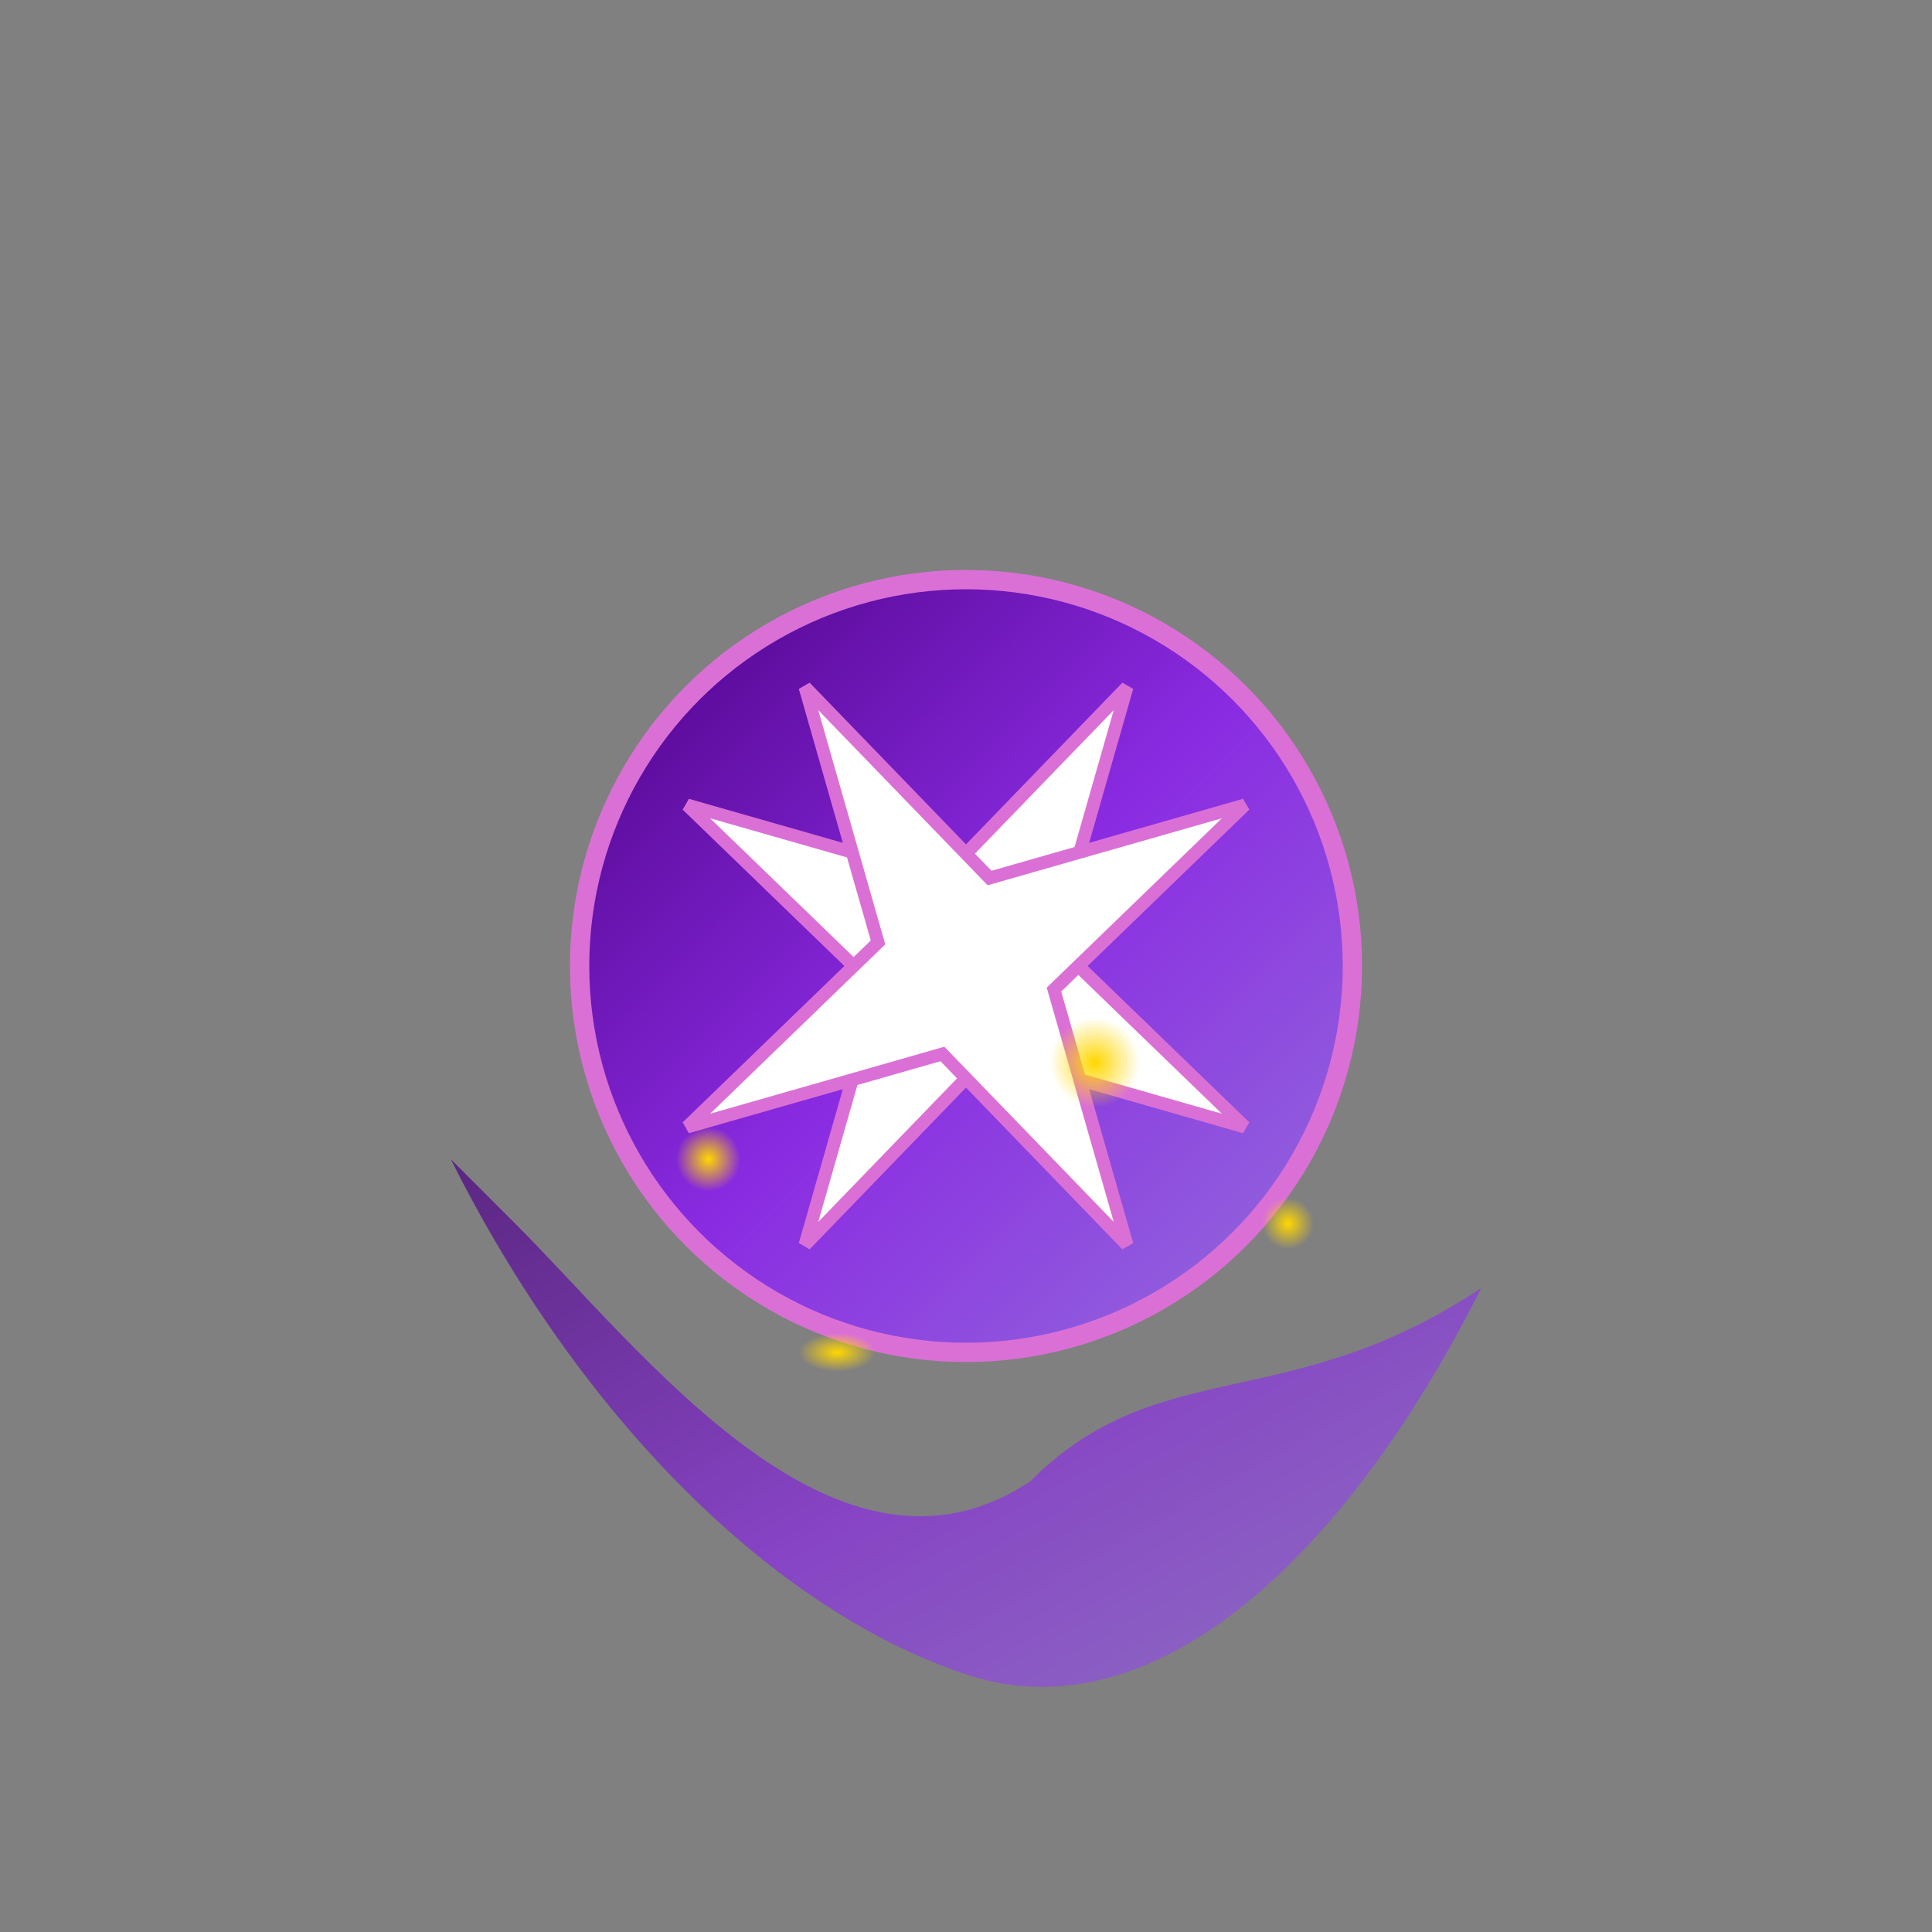 <svg viewBox="0 0 300 300" xmlns="http://www.w3.org/2000/svg">
  <rect x="0" y="0" width="300" height="300" fill="#808080" stroke="none"/>
  <defs>
    <radialGradient id="star-glow" cx="50%" cy="50%" r="50%" fx="50%" fy="50%">
      <stop offset="0%" stop-color="#FFD700" stop-opacity="1"/>
      <stop offset="100%" stop-color="#FFD700" stop-opacity="0"/>
    </radialGradient>
    <linearGradient id="melt-gradient" x1="0%" y1="0%" x2="100%" y2="100%">
      <stop offset="0%" stop-color="#4B0082"/>
      <stop offset="50%" stop-color="#8A2BE2"/>
      <stop offset="100%" stop-color="#9370DB"/>
    </linearGradient>
  </defs>
  <g transform="translate(150,150)">
    <circle cx="0" cy="0" r="60" fill="url(#melt-gradient)" stroke="#DA70D6" stroke-width="3">
      <animateTransform attributeName="transform" type="rotate" from="0 0 0" to="360 0 0" dur="60s" repeatCount="indefinite"/>
    </circle>
    <path d="M 0,-50 L 10,-10 L 50,0 L 10,10 L 0,50 L -10,10 L -50,0 L -10,-10 Z" fill="#FFFFFF" stroke="#DA70D6" stroke-width="2" transform="rotate(30)">
        <animateTransform attributeName="transform" type="rotate" from="30 0 0" to="390 0 0" dur="10s" repeatCount="indefinite"/>
    </path>
    <path d="M 0,-50 L 10,-10 L 50,0 L 10,10 L 0,50 L -10,10 L -50,0 L -10,-10 Z" fill="#FFFFFF" stroke="#DA70D6" stroke-width="2" transform="rotate(150)">
       <animateTransform attributeName="transform" type="rotate" from="150 0 0" to="510 0 0" dur="8s" repeatCount="indefinite"/>
    </path>    
  </g>
  <g transform="translate(150,200)">
    <circle cx="-40" cy="-20" r="5" fill="url(#star-glow)" filter="blur(2)">
      <animate attributeName="r" values="3;8;3" dur="5s" repeatCount="indefinite"/>
    </circle>
    <circle cx="20" cy="-35" r="7" fill="url(#star-glow)" filter="blur(3)">
      <animate attributeName="r" values="5;10;5" dur="7s" repeatCount="indefinite"/>
    </circle>
    <circle cx="50" cy="-10" r="4" fill="url(#star-glow)" filter="blur(2)">
      <animate attributeName="r" values="2;6;2" dur="3s" repeatCount="indefinite"/>
    </circle>
    <ellipse cx="-20" cy="10" rx="6" ry="3" fill="url(#star-glow)" filter="blur(1)">
        <animate attributeName="rx" values="4;8;4" dur="6s" repeatCount="indefinite"/>
    </ellipse>
    <animateTransform attributeName="transform" type="translate" from="0 0" to="0 30" dur="15s" repeatCount="indefinite"/>
  </g>
    <path d="M 70 180 C 90 220, 120 250, 150 260 C 180 270, 210 240, 230 200 C 200 220, 180 210, 160 230 C 130 250, 100 210, 80 190 C 70 180, 70 180, 70 180" fill="url(#melt-gradient)" opacity="0.7" filter="blur(5)">
            <animateTransform attributeName="transform" type="translate" from="0 0" to="0 30" dur="12s" repeatCount="indefinite"/>
    </path>
</svg>